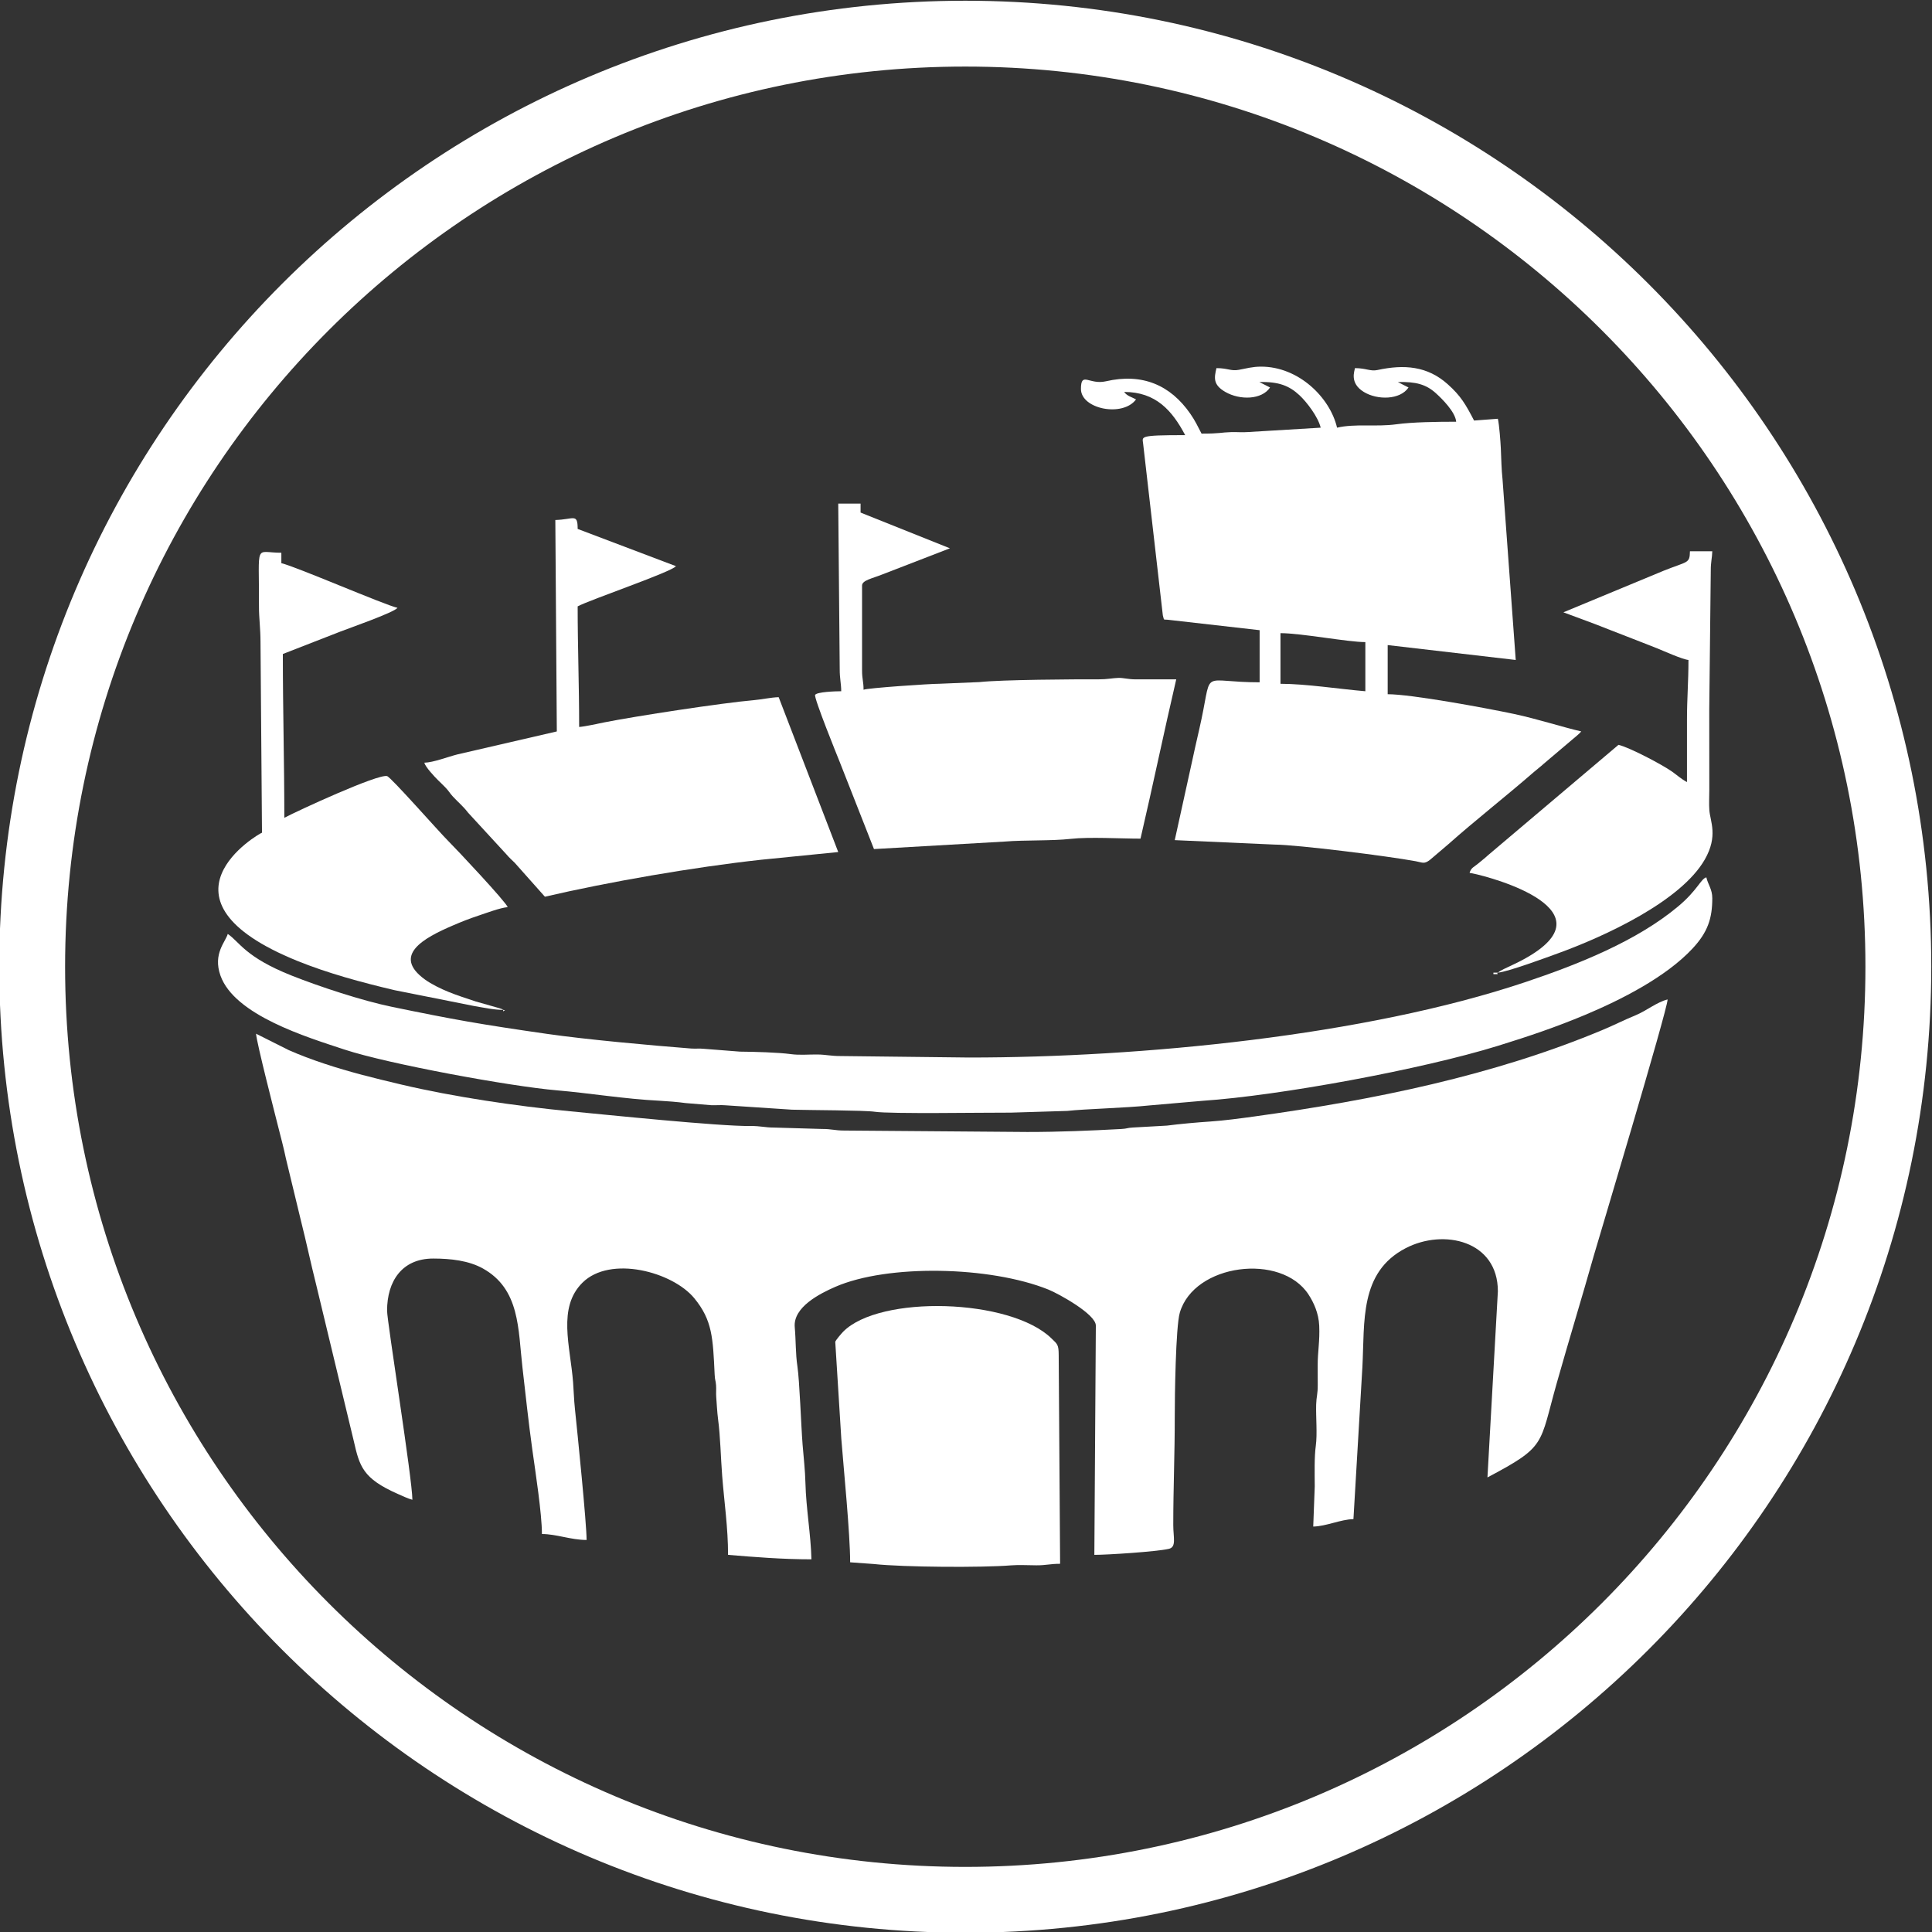 <?xml version="1.0" encoding="UTF-8"?> <svg xmlns="http://www.w3.org/2000/svg" xmlns:xlink="http://www.w3.org/1999/xlink" xml:space="preserve" width="200mm" height="200mm" version="1.1" style="shape-rendering:geometricPrecision; text-rendering:geometricPrecision; image-rendering:optimizeQuality; fill-rule:evenodd; clip-rule:evenodd" viewBox="0 0 20000 20000"><rect x="0" y="0" width="20000" height="20000" fill="#333333" stroke="none"/> <defs> <style type="text/css"> .fil1 {fill:white} .fil0 {fill:white;fill-rule:nonzero} </style> </defs> <g id="Слой_x0020_1">  <path class="fil0" d="M9992.4 7.6c2761.39,0 5261.4,1119.3 7071.05,2928.95 1809.65,1809.65 2928.95,4309.66 2928.95,7071.05 0,2761.39 -1119.3,5261.4 -2928.95,7071.05 -1809.65,1809.65 -4309.66,2928.95 -7071.05,2928.95 -2761.39,0 -5261.4,-1119.3 -7071.05,-2928.95 -1809.65,-1809.65 -2928.95,-4309.66 -2928.95,-7071.05 0,-2761.39 1119.3,-5261.4 2928.95,-7071.05 1809.65,-1809.65 4309.66,-2928.95 7071.05,-2928.95zm6589.19 3410.81c-1686.29,-1686.29 -4015.93,-2729.29 -6589.19,-2729.29 -2573.26,0 -4902.9,1043 -6589.19,2729.29 -1686.29,1686.29 -2729.29,4015.93 -2729.29,6589.19 0,2573.26 1043,4902.9 2729.29,6589.19 1686.29,1686.29 4015.93,2729.29 6589.19,2729.29 2573.26,0 4902.9,-1043 6589.19,-2729.29 1686.29,-1686.29 2729.29,-4015.93 2729.29,-6589.19 0,-2573.26 -1043,-4902.9 -2729.29,-6589.19z"></path> <g id="_2996196956112"> <path class="fil1" d="M10635.06 11718.21l-1896.47 -14.89c-97.44,-0.13 -128.13,-16.72 -230.33,-16.3l-494.14 -14.53c-99.68,-0.08 -137.55,-17.21 -246,-16.04 -326.25,3.53 -1487.87,-116.46 -1866.63,-152.62 -557.63,-53.24 -1211.65,-150.42 -1743.46,-275.8 -287.7,-67.83 -542.02,-130.81 -800.42,-216.91 -134.7,-44.88 -247.26,-87.14 -368.41,-140.26l-338.68 -169.99c8.65,104.04 192.08,815.71 231.2,971.11 27.07,107.55 55.15,210.1 78.34,322.42l156.02 645.52c54.58,216.29 100.04,432.98 157.08,659.87l388.57 1615.27c60.45,266.22 94,389.35 453.32,548.6 40.23,17.83 113.26,52.37 153.95,61.85 0,-211.38 -262.04,-1845.83 -262.04,-1957.6 0,-304.8 154.18,-539.5 477.84,-539.5 179.6,0 367.26,21.04 513.87,102.7 385.48,214.7 363.95,628.44 409.67,1023.85 32.97,285.02 62.16,563.69 102.45,853.23 31.89,229.23 99.25,661.66 99.25,871.84 148.36,0 300.5,61.66 462.42,61.66 0,-171.79 -94.41,-1106.43 -120.96,-1358.8 -10.51,-99.88 -11.3,-175.66 -18.93,-273.93 -29.14,-375.13 -163.31,-772.5 96.99,-1030.58 288.47,-286.02 933.01,-112.65 1157.92,161.02 187.87,228.61 192.65,411.79 210.73,791.19 3.1,65.12 9.88,50.87 14.43,108.88 3.13,39.92 -1.42,81.69 1.71,121.6 4.35,55.49 9.84,160.97 18.79,227.84 24.44,182.69 28.18,401.74 42.87,589.12 21.77,277.75 60.8,535.18 60.8,817.8 276.89,23.05 563.47,46.25 863.19,46.25 -5.55,-249.36 -55.91,-532.31 -61.95,-785.83 -3.3,-138.31 -19.76,-275.39 -29.68,-401.92 -15.65,-199.71 -31.07,-659.6 -53.6,-809.59 -19.8,-131.8 -15.22,-268.41 -27.51,-405.92 -18.59,-207.93 260.89,-348.15 419.54,-417.37 541.67,-236.32 1600.83,-215.41 2206.47,28.24 101.88,40.99 490.84,253.92 490.84,372.36l-15.41 2373.78c135.31,0 637.88,-32.25 770.3,-62.06 81.72,-18.39 46.69,-116.38 46.65,-246.22 -0.12,-389.68 15.89,-731.26 15.41,-1125.24 -0.25,-196.91 9.46,-925.97 52.15,-1073.07 147.69,-508.84 1050.68,-621.98 1332.6,-188.36 54.43,83.71 104.51,192.97 110.61,320.99 7.62,160.07 -16.62,273.58 -15.8,416.16 0.38,66.98 0.29,133.97 0.56,200.95 0.39,94.44 -13.88,119.19 -16.28,199.52 -3.89,130.18 13.11,305.17 -3.71,427.89 -15.97,116.55 -11.8,279.17 -11,420.6l-15.61 415.97c137.38,-3.06 282.3,-74.09 416.18,-77.07l92.56 -1572.17c25.36,-471.98 -33.12,-982.23 447.76,-1232.38 392.91,-204.39 954.86,-79.05 954.86,446.18l-107.9 1926.78c613.76,-324.77 535.02,-331.75 717.79,-977.77 127.46,-450.53 257.69,-874.37 385.35,-1325.62 26.2,-92.6 759.47,-2532.29 761.97,-2644.56 -108.01,25.16 -221.95,118.8 -330.17,163.08 -122.69,50.19 -215.7,99.14 -341.45,151.81 -1132.06,474.2 -2373.52,725.79 -3604.77,896.17 -148.7,20.58 -313.99,42.82 -456.3,52.36 -140.43,9.41 -320.52,25.4 -450.73,42.53l-350.32 19.61c-66.79,3.44 -56.33,11.98 -123.19,15.54 -323.97,17.29 -636.38,30.76 -971.16,30.76z"></path> <path class="fil1" d="M13255.47 6554.46c217.68,0 696.07,92.49 878.6,92.49l0 508.66c-266.13,-22.14 -616.57,-77.07 -878.6,-77.07l0 -524.08zm-662.82 -2743.72c-22.83,98.02 -38.55,171.6 92.32,246.79 149.61,85.96 376.22,82.59 462.6,-46.41l-110.76 -56.08c201.35,-5.57 310.31,38.82 415.49,136.71 75.21,69.99 193.62,225.14 219.35,335.55l-756.11 45.44c-53.89,4.45 -114.7,-1.29 -169.24,0.31 -110.23,3.22 -110.08,15.91 -307.79,15.91 -41.92,-79.23 -63.93,-130.24 -117,-206.69 -205.73,-296.38 -496.68,-422.11 -873.21,-335.19 -172.33,39.79 -258.33,-106.85 -258.33,79.46 0,208.75 433.53,294.6 570.32,107.9 -48.87,-25.87 -92,-34.33 -123.31,-77.08 328.71,0 497.31,192.49 631.98,447.02 -492.58,0 -441.77,14.5 -434.8,92.13l203.46 1773.11c17.07,59.32 -0.51,39.33 60.87,47.03l941.18 106.98 0 539.5c-606.3,0 -491.74,-146.4 -599.88,371.21 -29.44,140.89 -63.87,279.21 -92.49,416.18l-186.24 846.51 1033 45.99c238.39,1.94 1170.78,118.61 1461.98,172.44 70.04,12.95 85.57,32.21 145.47,-13.01l191.79 -163.15c271.66,-241.85 605.41,-503.38 886.01,-747.89 37.42,-32.6 65.67,-51.93 100.58,-84.39l292 -247.5c26.67,-22.29 82.29,-67.31 97.24,-87.72 -199.99,-46.6 -460.59,-131.06 -697.37,-181.25 -286.36,-60.69 -1060.75,-204.11 -1306.47,-204.11l0 -508.67 1325.62 154.15 -136.46 -1867.39c-11.83,-108.1 -12.72,-214.36 -17.82,-321.3 -3.34,-70.23 -16.21,-246.23 -30.69,-308.41l-246.35 18.6c-87.33,-167.7 -136.64,-254.56 -273.86,-377 -209.68,-187.08 -449.33,-205.97 -725.5,-146.21 -74.72,16.17 -117.95,-19.47 -234.05,-19.47 -2.44,29.3 -59.45,153.97 92.36,246.75 140.19,85.66 375.82,83.15 462.55,-46.37l-110.76 -56.08c187.33,-5.57 292.98,24.96 392.1,113.86 65.54,58.78 203.51,195.8 211.91,296.75 -197.38,0 -451.87,3.47 -620.78,26.62 -207.83,28.48 -424.24,-8.79 -612.35,35.03 -73.08,-313.66 -398.53,-631.97 -786.13,-631.97 -89.33,0 -152.3,18.59 -230.27,32.97 -83.87,15.48 -112.26,-17.56 -232.16,-17.56z"></path> <path class="fil1" d="M10033.91 10947.5l-1325.73 -15.31c-108.1,0.55 -153.9,-15 -245.91,-16.13 -90.38,-1.12 -184.98,8.58 -273.86,-3.6 -133.05,-18.24 -376.52,-24.49 -528.88,-26.02l-371.62 -29.15c-45.54,-4.99 -90.51,0.4 -135.6,-3.13 -411.05,-32.22 -1075.96,-92.02 -1483.33,-150.57 -702.09,-100.92 -964.37,-147.22 -1614.51,-281.44 -306.97,-63.36 -747.21,-208.59 -1034.04,-322.4 -484.91,-192.4 -540.06,-349.45 -662.78,-431.62 -21.76,81.48 -155.7,203.56 -75.76,430.24 145.17,411.62 898.87,639.26 1283.68,766.44 451.25,149.13 1722.52,382.09 2198.18,422.23 331.53,27.98 702.79,89.91 1063.72,107.76 63.06,3.11 197.9,13.46 268.84,24.03l270.46 22.41c44.83,1.23 93.9,-3.33 138.4,0.33l693.94 45.93c172.57,5.16 751.65,5.44 857.2,21.41 156.79,23.74 1135.73,7.95 1409.24,8.96l583.44 -17.71c183.95,-20.66 597.9,-30.1 852.38,-57.05l553.1 -48.06c790.25,-53.21 2262.61,-324.05 3053.37,-568.96 320.78,-99.35 601.02,-194.29 898.72,-318.99 368.98,-154.56 838.12,-390.9 1114.98,-688.48 155.48,-167.11 204.03,-308.3 204.03,-520.43 0,-93.14 -44.03,-140.16 -61.65,-215.8 -57.37,15.31 -90.82,131.76 -288.1,297.64 -431.91,363.15 -1043.81,605.11 -1586.6,787.17 -1661.48,557.3 -3989.17,780.3 -5755.31,780.3z"></path> <path class="fil1" d="M5748.76 5382.98l15.42 2188.82 -1026.67 237.28c-99.21,24.66 -250.67,84.31 -345.19,86.41 11.98,44.86 104.36,143.61 142.45,181.26 29.16,28.82 48.99,46.98 77.51,76.62 36.59,38.01 41.95,55.57 76.57,92.99 58.67,63.44 101.2,94.46 156.98,166.71l398.81 433.56c26.91,32.19 54.14,55.65 84.22,85.33l312.01 350.81c656.94,-153.05 1541.69,-306.5 2237.78,-382.62l798.81 -79.81 -616.57 -1603.07c-77.87,1.73 -175.48,23.92 -261.62,31.25 -317.84,27.07 -1220.26,165.06 -1543.18,229.45 -74.36,14.83 -190.9,41.78 -260.7,47.58 0,-434.02 -15.41,-825.77 -15.41,-1248.54 134.28,-71.06 973.77,-356.73 1017.33,-416.19l-1017.33 -385.35c0,-167 -41.43,-97.08 -231.22,-92.49z"></path> <path class="fil1" d="M8708.29 7155.61c-59.67,0 -252.59,6.79 -270.16,37.78 -15.68,27.66 233.42,641.51 252.51,688.92l356.76 907.21 1355.63 -77.88c204.69,-16.94 482.59,-5.46 681.29,-27.77 192.56,-21.62 515.62,-2.25 722.21,-2.25 127.29,-546.33 242.66,-1102.99 369.94,-1649.32 -138.85,0 -277.7,-0.19 -416.54,0.36 -82.55,0.33 -126.74,-16.69 -183.72,-15.04 -59.07,1.71 -113.88,15.23 -201.17,14.78 -243.87,-1.25 -1012.65,3.46 -1235.49,28.48l-414.25 17.34c-91.79,-0.4 -748.37,44.02 -785.8,61.98 0,-87.95 -15.42,-106.62 -15.42,-200.39l0 -878.6c0,-53.8 105.08,-72.84 209.21,-114.5l700.23 -270.85 -924.85 -369.94 0 -92.49 -231.21 0 15.31 1711.07c-0.52,100.56 15.52,152.35 15.52,231.11z"></path> <path class="fil1" d="M8646.63 13891.61l62.51 1001.06c24.55,313.26 91.63,986.03 91.63,1280.23l244.36 17.69c307.44,33.65 1127.01,38.3 1421.18,13.95 77.77,-6.43 181.26,-0.78 261.59,-0.45 104.75,0.43 140.65,-15.77 246.27,-15.77l-14.55 -2158.86c-0.13,-112.31 -14.48,-114.98 -73.57,-173.04 -423.79,-416.38 -1782.81,-453.84 -2158.96,-69.32 -14.58,14.9 -80.46,90.95 -80.46,104.51z"></path> <path class="fil1" d="M5209.27 10454.25c-18.2,-11.55 2.12,-2.35 -31.82,-14.43 -4.32,-1.54 -34.61,-10.54 -35.46,-10.77l-216 -61.46c-103.63,-34.77 -189.71,-61.39 -285.08,-100.27 -75.85,-30.93 -174.06,-78.2 -242.24,-127.71 -341.31,-247.85 -17.27,-428.03 290.79,-559.7 95.88,-40.99 161.67,-67.38 267.36,-102.58 76.84,-25.58 222.11,-80.29 298.69,-86.66 -13.15,-49.24 -536.02,-606.48 -612.73,-682.06 -92.93,-91.55 -595.46,-663.93 -635.82,-674.39 -94.98,-24.61 -922.91,357.17 -1063.58,431.6 0,-569.94 -15.41,-1113.52 -15.41,-1695.56l598.92 -233.44c62.35,-25.1 552.25,-195.65 587.97,-244.4 -143.29,-33.38 -1049.44,-426.81 -1202.3,-462.42l0 -107.9c-281.66,0 -228.81,-119.86 -231.58,555.27 -0.5,122.83 15.79,227.22 15.78,369.58l15.41 1973.01c-27.7,7.4 -1210.77,688.14 367.56,1328.01 307.66,124.73 657.8,221.03 1007.36,302.83l822.7 163.81c95.44,15.87 201.47,39.64 299.48,39.64z"></path> <path class="fil1" d="M15505.94 10068.89c104.06,-8.66 504.5,-157.33 618.35,-198.59 489.09,-177.24 1276.4,-540.01 1523.95,-973.15 139.25,-243.64 55.99,-393.01 46.95,-508.85 -5.02,-64.41 -0.45,-148.79 -0.44,-215.35 0.01,-277.6 -0.92,-555.33 -0.53,-832.89l15.74 -1433.2c-0.53,-91.95 14.08,-131.52 15.61,-200.18l-231.21 0c-2.9,130.5 -20.93,100.27 -275.22,202.62l-1034.98 429.36 325.93 121.08c109.54,44.09 213.18,82.3 321.62,125.39 106.35,42.27 212.08,81.77 321.35,125.67 61.56,24.73 264.23,115.99 325.89,121.12 0,225.14 -15.47,403.77 -15.42,616.56 0.06,215.8 0.01,431.6 0.01,647.4 -62.24,-32.93 -99.38,-69.52 -154.03,-108.02 -105.52,-74.32 -441.76,-250.95 -555.03,-277.34l-1352.58 1144.52c-35.04,33.37 -63.89,52.7 -100.37,84.59 -38.94,34.04 -73.81,41.63 -88.46,96.51 80.3,6.68 1375.86,319 709.18,801.67 -180.45,130.65 -361.21,183.19 -416.31,231.08z"></path> <path class="fil1" d="M15505.94 10068.89l-46.25 0 0 15.42c81.5,0 22.98,-0.11 46.25,-15.42z"></path> <polygon class="fil1" points="5209.27,10454.25 5209.27,10469.66 5227.25,10456.82 "></polygon> </g> </g> </svg> 